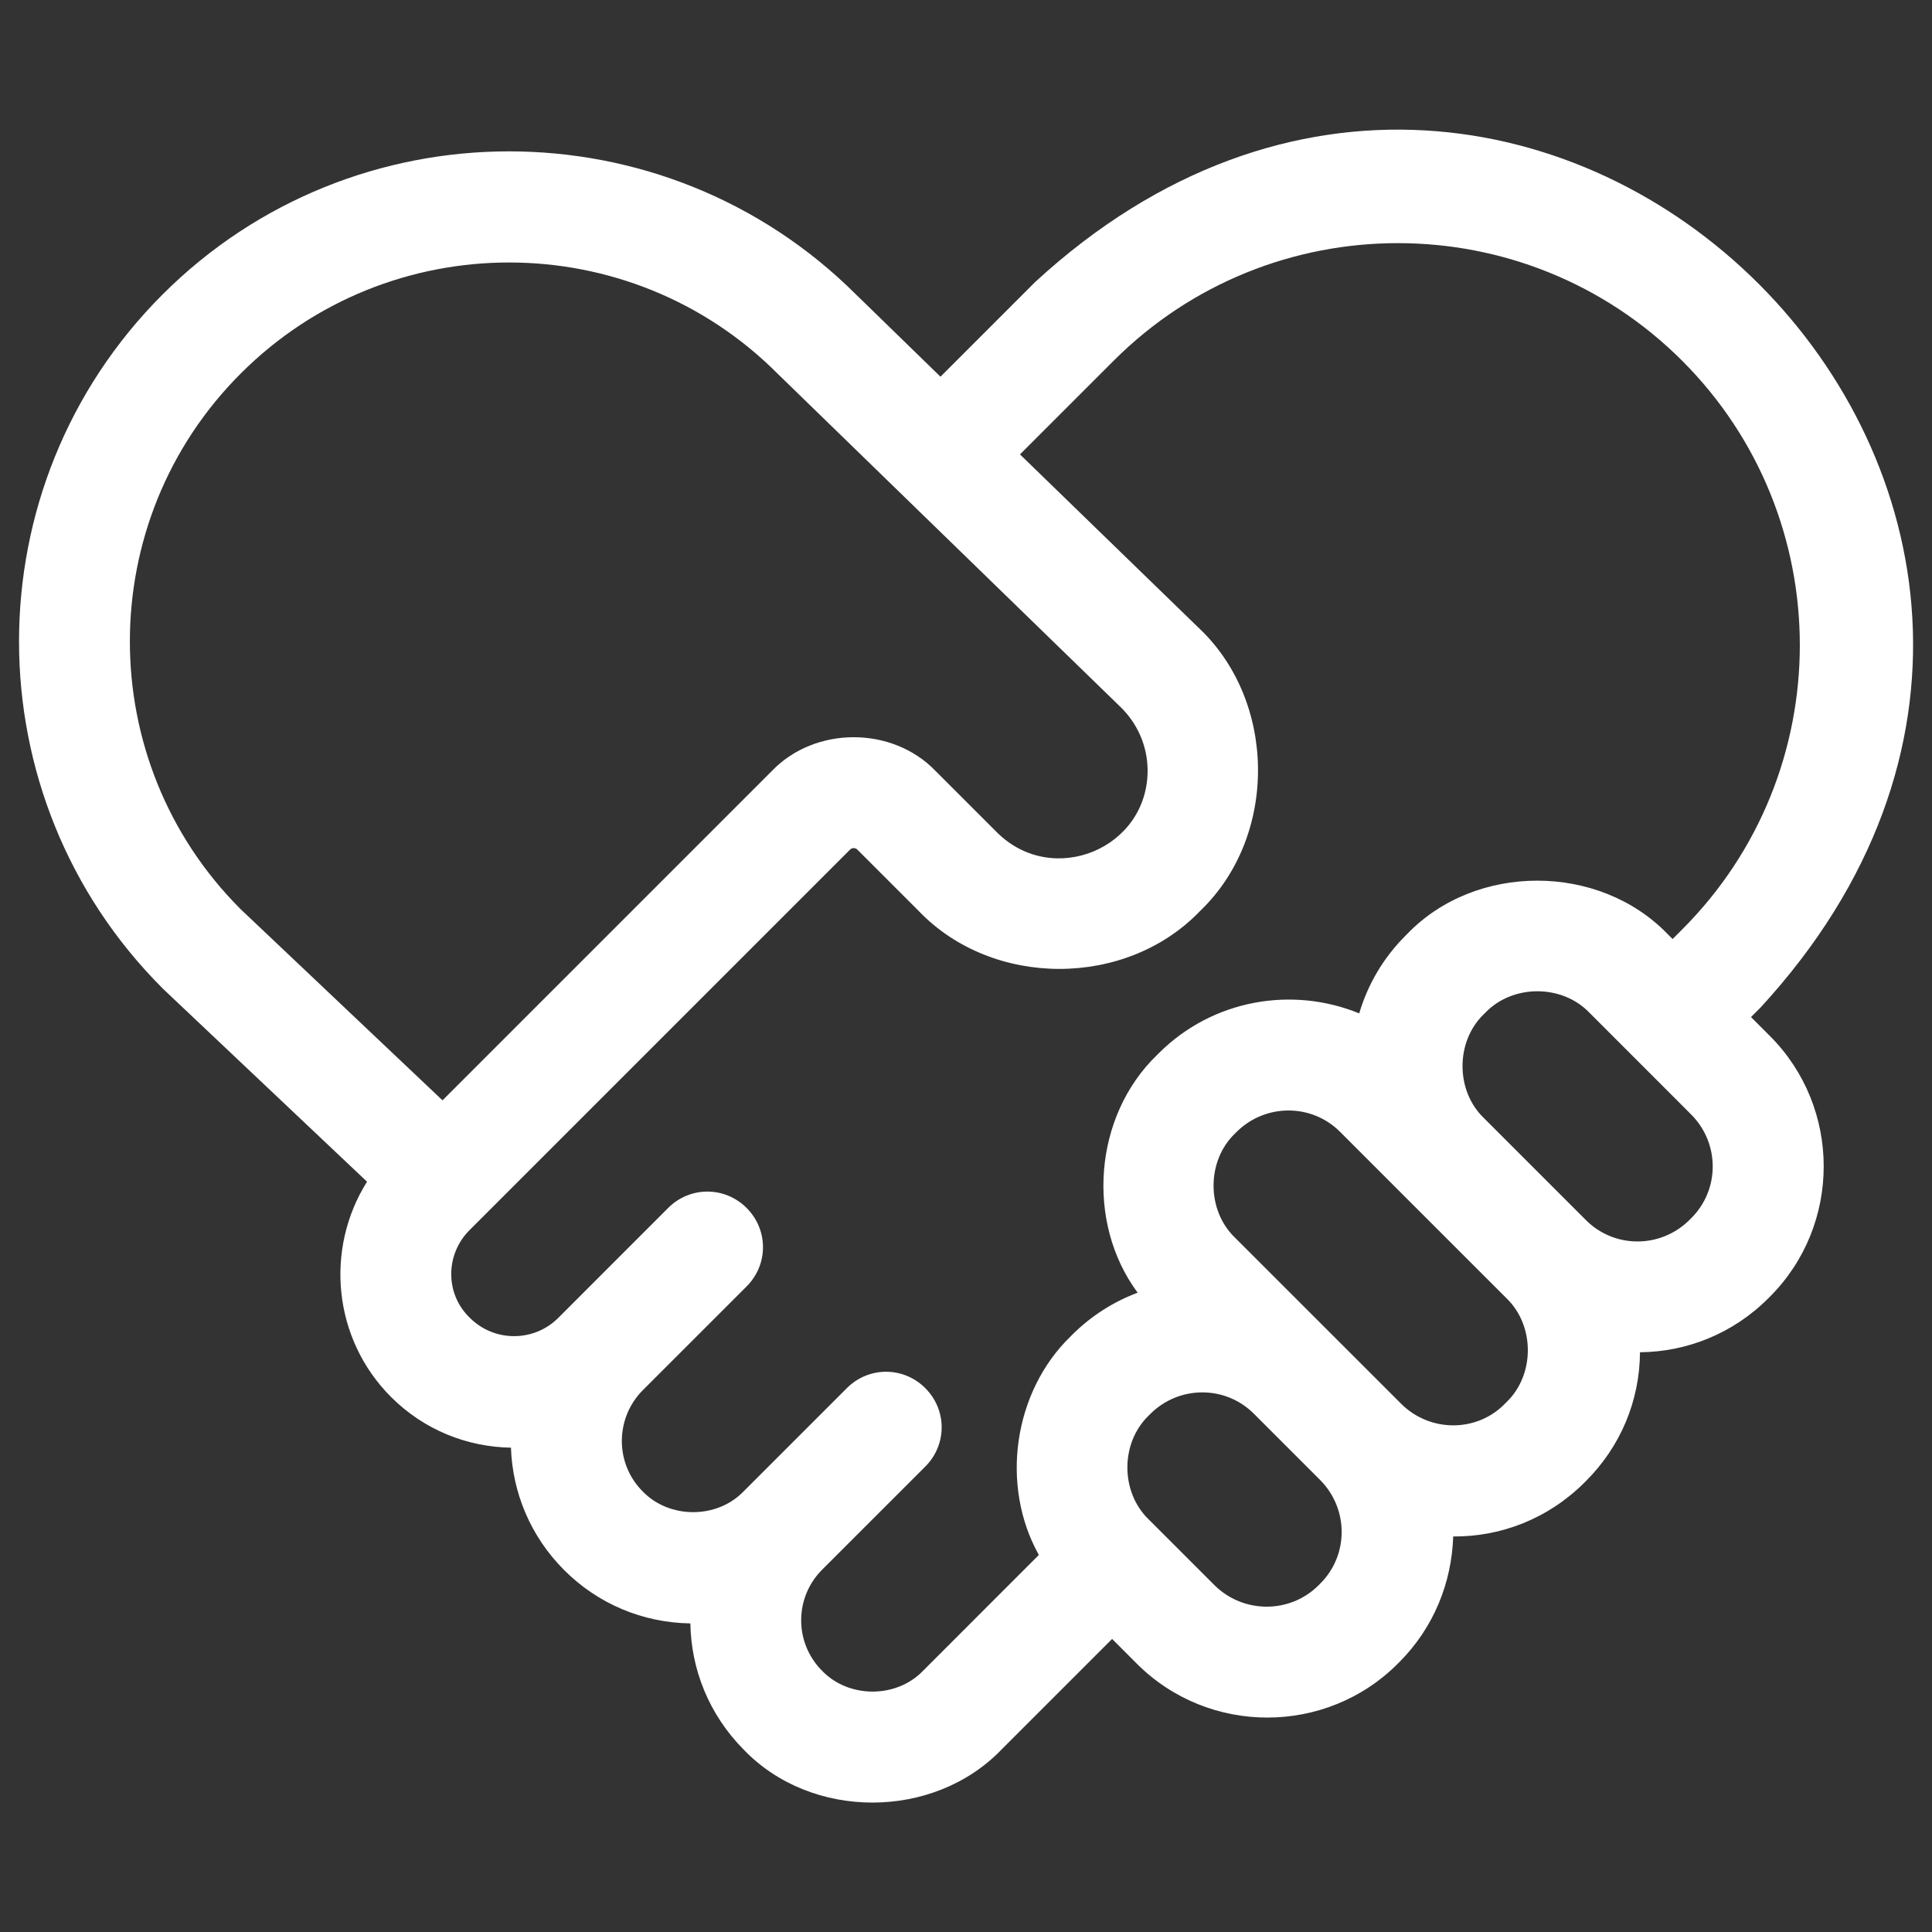 <svg width="51" height="51" viewBox="0 0 51 51" fill="none" xmlns="http://www.w3.org/2000/svg">
<rect x="0" y="0" width="51" height="51" fill="#333333" stroke="none"/>
<g clip-path="url(#clip0_3298_3850)">
<path d="M4.289 26.087C4.298 26.096 4.308 26.106 4.318 26.116L9.689 31.194C8.576 32.962 8.781 35.335 10.324 36.878C11.203 37.757 12.345 38.196 13.488 38.215C13.527 39.387 13.996 40.55 14.894 41.448C15.783 42.337 16.964 42.835 18.224 42.854C18.244 44.065 18.712 45.257 19.63 46.184C21.418 48.05 24.64 48.05 26.437 46.184L29.357 43.264L30.011 43.919C31.906 45.813 35.002 45.813 36.896 43.919L36.935 43.88C37.853 42.962 38.322 41.77 38.361 40.559C39.621 40.569 40.871 40.09 41.828 39.133L41.867 39.094C42.775 38.186 43.283 36.985 43.292 35.696C44.523 35.686 45.744 35.208 46.681 34.27L46.72 34.231C48.615 32.337 48.615 29.241 46.72 27.346L46.222 26.848L46.476 26.594C58.654 13.362 40.548 -4.724 27.326 7.444L24.826 9.944L22.589 7.766C17.531 2.737 9.328 2.737 4.289 7.776C-0.76 12.825 -0.76 21.038 4.289 26.087ZM44.601 32.2C43.839 32.962 42.609 32.962 41.857 32.2L39.171 29.514C38.419 28.792 38.419 27.493 39.171 26.77L39.211 26.731C39.933 25.979 41.232 25.979 41.955 26.731L44.64 29.417C45.402 30.178 45.402 31.409 44.64 32.161L44.601 32.2ZM36.994 37.063L32.599 32.669C31.847 31.946 31.847 30.647 32.599 29.924L32.638 29.885C33.4 29.124 34.63 29.124 35.382 29.885L37.081 31.585L39.767 34.27C40.519 34.993 40.519 36.292 39.767 37.014L39.728 37.053C38.986 37.815 37.755 37.815 36.994 37.063ZM32.062 41.848L30.324 40.11C29.572 39.387 29.572 38.089 30.324 37.366L30.363 37.327C31.125 36.565 32.355 36.565 33.107 37.327L34.845 39.065C35.607 39.827 35.607 41.057 34.845 41.809L34.806 41.848C34.054 42.6 32.824 42.6 32.062 41.848ZM12.394 32.473L22.443 22.424C22.492 22.376 22.58 22.376 22.628 22.424L24.25 24.046C26.203 26.087 29.728 26.087 31.681 24.046C33.742 22.073 33.712 18.499 31.623 16.555L26.925 11.995L29.396 9.524C33.537 5.383 40.265 5.383 44.406 9.524C48.546 13.665 48.546 20.393 44.406 24.534L44.152 24.788L44.025 24.661C42.209 22.776 38.947 22.776 37.14 24.661L37.101 24.7C36.515 25.286 36.105 25.989 35.88 26.751C34.113 26.028 32.013 26.38 30.587 27.805L30.548 27.844C28.869 29.456 28.654 32.268 30.031 34.124C29.406 34.358 28.81 34.729 28.302 35.237L28.263 35.276C26.75 36.741 26.398 39.212 27.423 41.047L24.367 44.104C23.664 44.837 22.404 44.837 21.701 44.104C20.959 43.362 20.968 42.161 21.71 41.428L24.425 38.714C25.002 38.137 25.002 37.219 24.425 36.643C23.849 36.067 22.931 36.067 22.355 36.643L19.63 39.368C18.927 40.1 17.668 40.1 16.964 39.368C16.232 38.635 16.232 37.444 16.964 36.702L19.709 33.958C20.285 33.382 20.285 32.464 19.709 31.887C19.132 31.311 18.214 31.311 17.638 31.887C17.638 31.887 14.748 34.778 14.738 34.788C14.093 35.432 13.048 35.432 12.404 34.788C11.749 34.163 11.749 33.118 12.394 32.473ZM6.359 9.856C10.265 5.95 16.632 5.95 20.539 9.876L29.581 18.665C30.031 19.104 30.285 19.69 30.294 20.315C30.314 22.395 27.794 23.44 26.32 21.975L24.699 20.354C23.556 19.163 21.515 19.163 20.373 20.354L11.681 29.046L6.349 23.997C2.453 20.1 2.453 13.753 6.359 9.856Z" fill="white"/>
</g>
<defs>
<clipPath id="clip0_3298_3850">
<rect width="50" height="50" fill="white" transform="translate(0.5 0.5)"/>
</clipPath>
</defs>
</svg>
